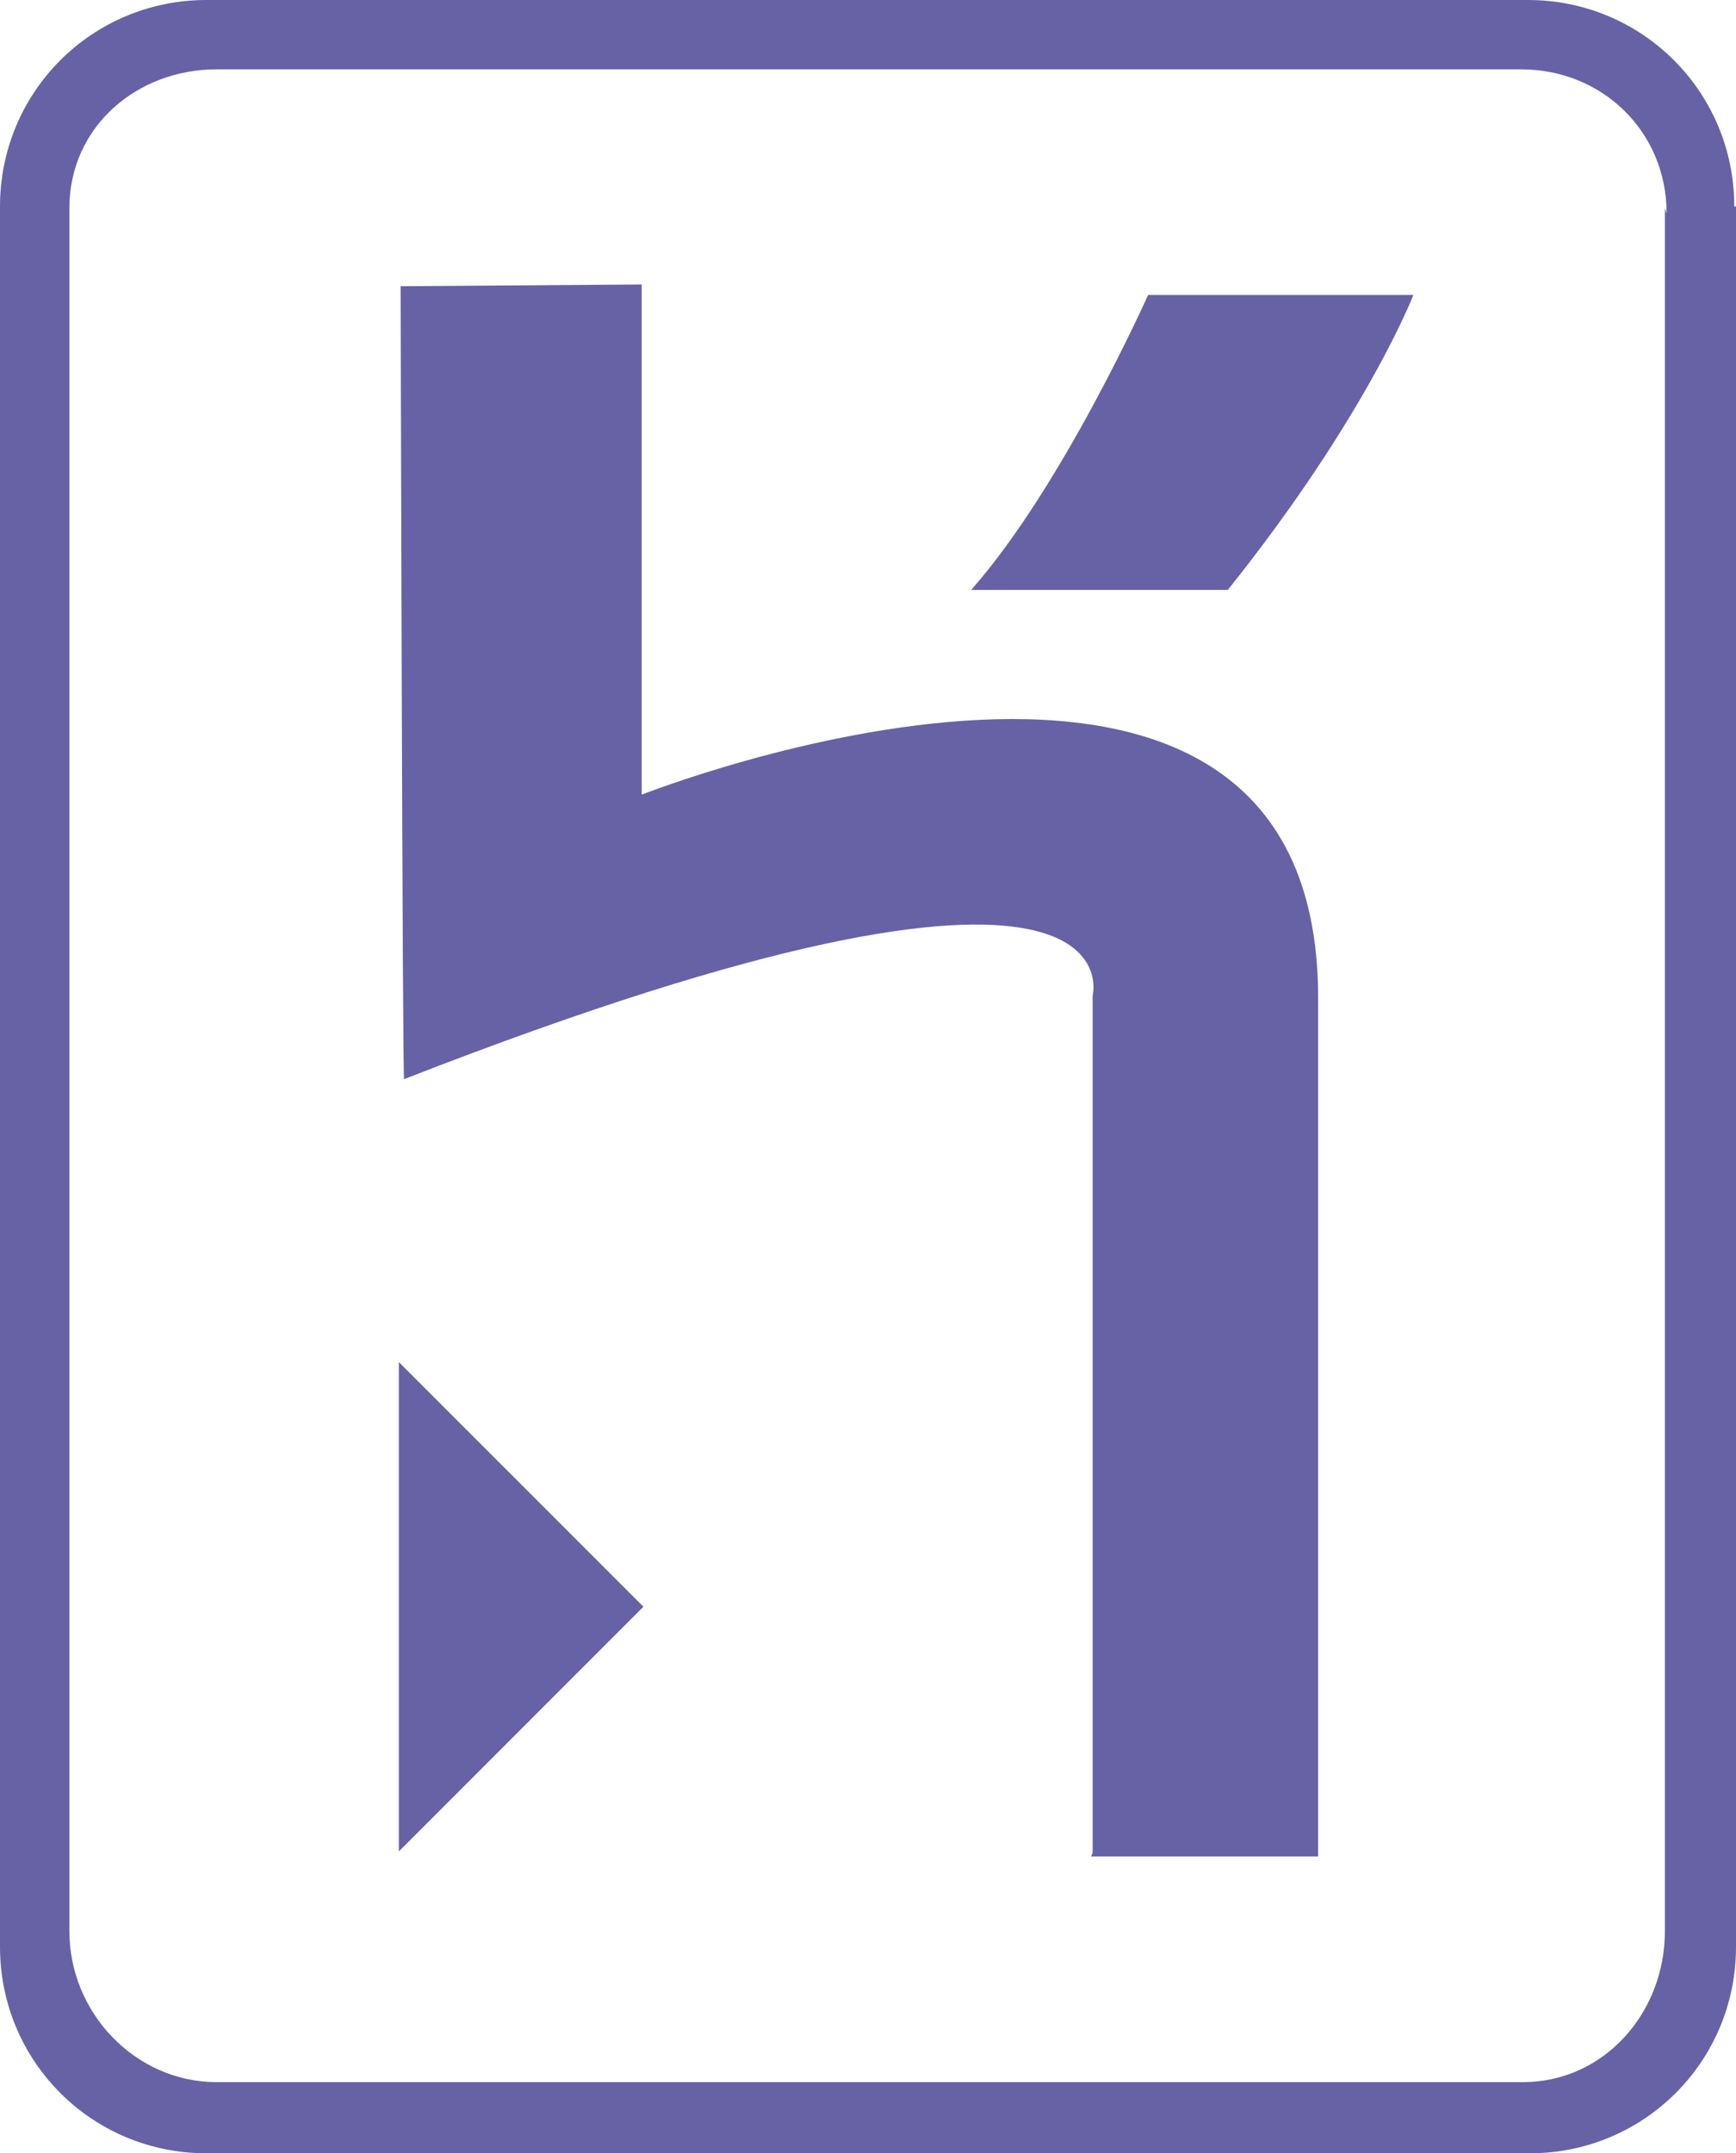 <?xml version="1.0" encoding="UTF-8" standalone="no"?>
<svg
   viewBox="0 0 20.165 25"
   version="1.1"
   id="svg1"
   sodipodi:docname="heroku-original.svg"
   width="20.165"
   height="25"
   inkscape:version="1.3 (0e150ed6c4, 2023-07-21)"
   xmlns:inkscape="http://www.inkscape.org/namespaces/inkscape"
   xmlns:sodipodi="http://sodipodi.sourceforge.net/DTD/sodipodi-0.dtd"
   xmlns="http://www.w3.org/2000/svg"
   xmlns:svg="http://www.w3.org/2000/svg">
  <defs
     id="defs1" />
  <sodipodi:namedview
     id="namedview1"
     pagecolor="#ffffff"
     bordercolor="#000000"
     borderopacity="0.25"
     inkscape:showpageshadow="2"
     inkscape:pageopacity="0.0"
     inkscape:pagecheckerboard="0"
     inkscape:deskcolor="#d1d1d1"
     inkscape:zoom="2.2460938"
     inkscape:cx="-38.288696"
     inkscape:cy="107.74261"
     inkscape:window-width="2400"
     inkscape:window-height="1321"
     inkscape:window-x="2391"
     inkscape:window-y="-9"
     inkscape:window-maximized="1"
     inkscape:current-layer="svg1" />
  <path
     d="M 20.145,2.397 C 20.145,1.068 19.077,0 17.748,0 H 2.397 C 1.068,0 0,1.068 0,2.397 V 22.603 C 0,23.932 1.068,25 2.397,25 H 17.768 c 1.33,0 2.397,-1.068 2.397,-2.397 V 2.397 Z m -0.806,0.02 V 22.421 c 0,0.947 -0.705,1.753 -1.652,1.753 H 2.518 c -0.947,0 -1.712,-0.806 -1.712,-1.753 V 2.417 c 0,-0.947 0.786,-1.612 1.712,-1.612 H 17.667 c 0.947,0 1.692,0.725 1.692,1.672 z M 4.633,21.495 7.474,18.654 4.633,15.814 Z M 7.454,9.226 v -5.923 l -2.8,0.02 c 0,0 0.02,9.247 0.04,9.206 8.622,-3.364 7.998,-0.967 7.998,-0.967 v 9.952 l -0.02,0.04 h 2.639 V 11.583 c 0,-5.459 -7.857,-2.357 -7.857,-2.357 z M 11.281,6.849 h 2.981 c 1.612,-2.015 2.156,-3.425 2.156,-3.425 h -3.082 c 0,0 -0.987,2.216 -2.055,3.425 z"
     fill="#6762a6"
     id="path1"
     style="stroke-width:0.201" />
</svg>
